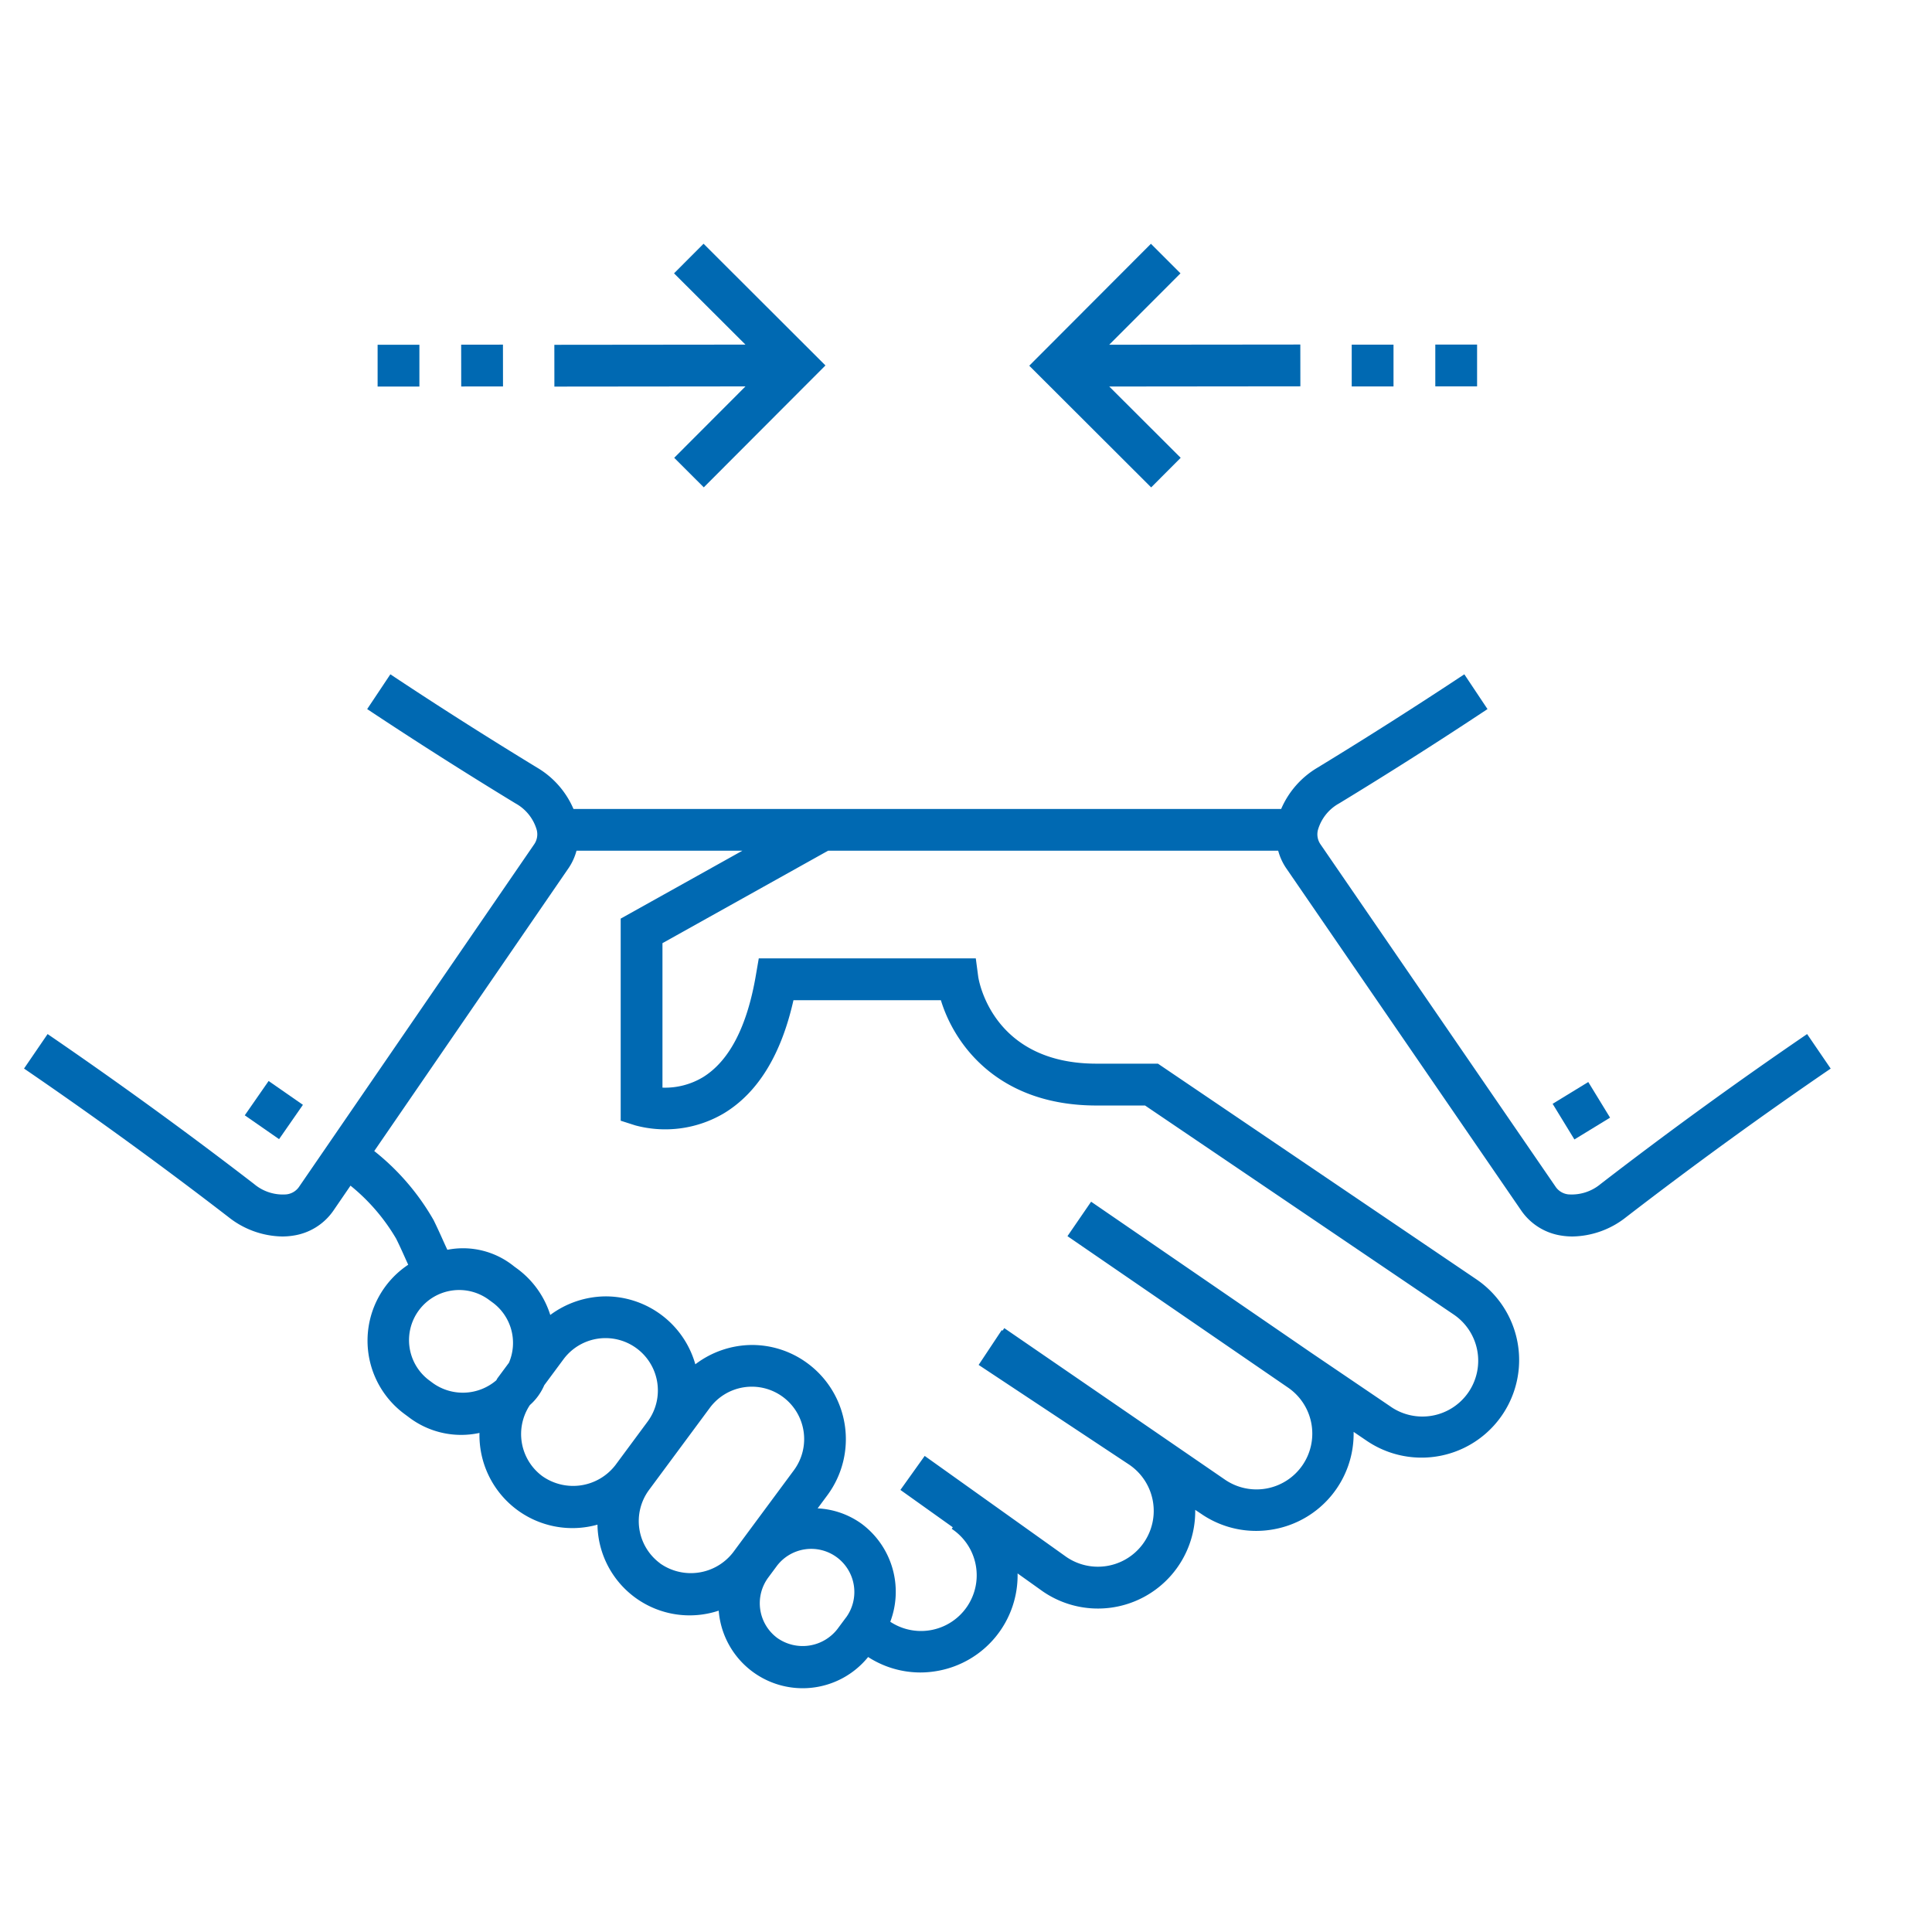 <svg xmlns="http://www.w3.org/2000/svg" width="100" height="100" viewBox="0 0 100 100">
  <defs>
    <style>
      .cls-1 {
        fill: #0069b2;
      }
    </style>
  </defs>
  <g id="レイヤー_1" data-name="レイヤー 1">
    <g>
      <path class="cls-1" d="M93.536,53.523c-3.6,2.457-7.2,5.068-10.691,7.762a2.334,2.334,0,0,1-1.675.535.914.914,0,0,1-.64-.376L68.337,43.685a.908.908,0,0,1-.119-.734,2.291,2.291,0,0,1,1.1-1.37c2.574-1.566,5.156-3.207,7.675-4.879l-1.2-1.8c-2.5,1.656-5.054,3.281-7.6,4.832a4.585,4.585,0,0,0-1.88,2.137H29.683a4.579,4.579,0,0,0-1.878-2.136c-2.549-1.552-5.107-3.177-7.6-4.833l-1.2,1.8c2.518,1.672,5.1,3.313,7.675,4.88a2.294,2.294,0,0,1,1.1,1.369.912.912,0,0,1-.12.734L15.469,61.444a.914.914,0,0,1-.64.376,2.306,2.306,0,0,1-1.676-.535c-3.494-2.692-7.09-5.3-10.689-7.762l-1.22,1.785C4.809,57.745,8.372,60.332,11.832,63A4.591,4.591,0,0,0,14.6,64a3.655,3.655,0,0,0,.564-.043,3.07,3.07,0,0,0,2.088-1.288l.89-1.3a10.1,10.1,0,0,1,2.363,2.745c.186.375.311.655.439.94.058.13.12.267.185.408a4.722,4.722,0,0,0-.184,7.733l.188.139a4.467,4.467,0,0,0,3.685.834,4.811,4.811,0,0,0,6.107,4.748A4.769,4.769,0,0,0,37.2,83.367a4.36,4.36,0,0,0,7.734,2.4,4.994,4.994,0,0,0,2.688.8,5.085,5.085,0,0,0,.933-.086A5.024,5.024,0,0,0,52.67,81.44l1.294.923a5.035,5.035,0,0,0,7.9-4.213l.3.2a5.01,5.01,0,0,0,2.849.889,5.093,5.093,0,0,0,.933-.086,5.026,5.026,0,0,0,4.117-5.039l.66.448a5.051,5.051,0,1,0,5.712-8.333l-16.5-11.174H56.754c-5.4,0-6.1-4.334-6.123-4.512l-.124-.938H39.274l-.155.9c-.455,2.643-1.374,4.409-2.73,5.248a3.811,3.811,0,0,1-2.1.543V48.818l8.574-4.786H66.159a3,3,0,0,0,.395.878L78.747,62.669a3.077,3.077,0,0,0,2.087,1.288A3.672,3.672,0,0,0,81.4,64a4.58,4.58,0,0,0,2.767-1c3.462-2.668,7.025-5.255,10.589-7.69ZM22.423,71.6l-.188-.139a2.595,2.595,0,1,1,3.091-4.169l.183.134a2.6,2.6,0,0,1,.834,3.109l-.584.788c-.03.039-.046.084-.074.124A2.662,2.662,0,0,1,22.423,71.6Zm5.641,4.8a2.709,2.709,0,0,1-.637-3.675,2.882,2.882,0,0,0,.744-1.027l.991-1.337a2.709,2.709,0,0,1,4.36,3.218l-1.668,2.254A2.764,2.764,0,0,1,28.064,76.4Zm6.095,4.512a2.715,2.715,0,0,1-.566-3.792l3.144-4.246a2.706,2.706,0,0,1,3.79-.566,2.713,2.713,0,0,1,.565,3.791l-3.143,4.246A2.764,2.764,0,0,1,34.159,80.916Zm9.624,2.817-.434.584a2.277,2.277,0,0,1-3.12.466,2.237,2.237,0,0,1-.467-3.122l.433-.584a2.232,2.232,0,0,1,3.122-.466A2.237,2.237,0,0,1,43.783,83.733ZM32.127,47.547V58.008l.752.241a5.969,5.969,0,0,0,4.6-.63c1.75-1.062,2.956-3.026,3.59-5.848H48.7c.692,2.278,2.949,5.45,8.058,5.45h2.51l15.948,10.8a2.889,2.889,0,1,1-3.275,4.759l-4.065-2.756h0L56.476,62.2l-1.224,1.783,11.4,7.827a2.888,2.888,0,1,1-3.27,4.761l-11.4-7.827-.091.133-.042-.029-1.195,1.8,7.8,5.167A2.889,2.889,0,0,1,55.2,80.591l-7.338-5.233-1.257,1.76,2.711,1.933-.055.081a2.883,2.883,0,0,1-3.18,4.81A4.387,4.387,0,0,0,44.6,78.873a4.247,4.247,0,0,0-2.279-.8l.506-.683a4.878,4.878,0,0,0-1.017-6.816,4.828,4.828,0,0,0-2.9-.958,4.878,4.878,0,0,0-2.92,1A4.828,4.828,0,0,0,31.342,67.1a4.866,4.866,0,0,0-2.86.962,4.731,4.731,0,0,0-1.689-2.379l-.183-.134a4.193,4.193,0,0,0-3.455-.86c-.087-.186-.165-.357-.238-.52-.138-.308-.274-.609-.473-1.015a12.389,12.389,0,0,0-3.073-3.576L29.445,44.91a2.977,2.977,0,0,0,.395-.878h8.586Z"/>
      <rect class="cls-1" x="80.769" y="56.411" width="2.163" height="2.162" transform="translate(-17.972 51.139) rotate(-31.443)"/>
      <rect class="cls-1" x="13.093" y="56.377" width="2.163" height="2.162" transform="translate(-41.101 36.315) rotate(-55.211)"/>
      <polygon class="cls-1" points="28.695 20.01 38.586 20 34.897 23.696 36.428 25.225 42.725 18.915 36.416 12.616 34.888 14.148 38.584 17.837 28.693 17.847 28.695 20.01"/>
      <rect class="cls-1" x="19.545" y="17.845" width="2.163" height="2.163"/>
      <rect class="cls-1" x="23.871" y="17.84" width="2.163" height="2.163" transform="translate(-0.025 0.033) rotate(-0.076)"/>
      <polygon class="cls-1" points="61.112 23.696 57.415 20.006 67.307 19.996 67.304 17.833 57.413 17.843 61.102 14.148 59.572 12.618 53.274 18.929 59.584 25.228 61.112 23.696"/>
      <rect class="cls-1" x="74.291" y="17.835" width="2.163" height="2.163"/>
      <rect class="cls-1" x="69.965" y="17.839" width="2.163" height="2.163"/>
    </g>
  </g>
</svg>
